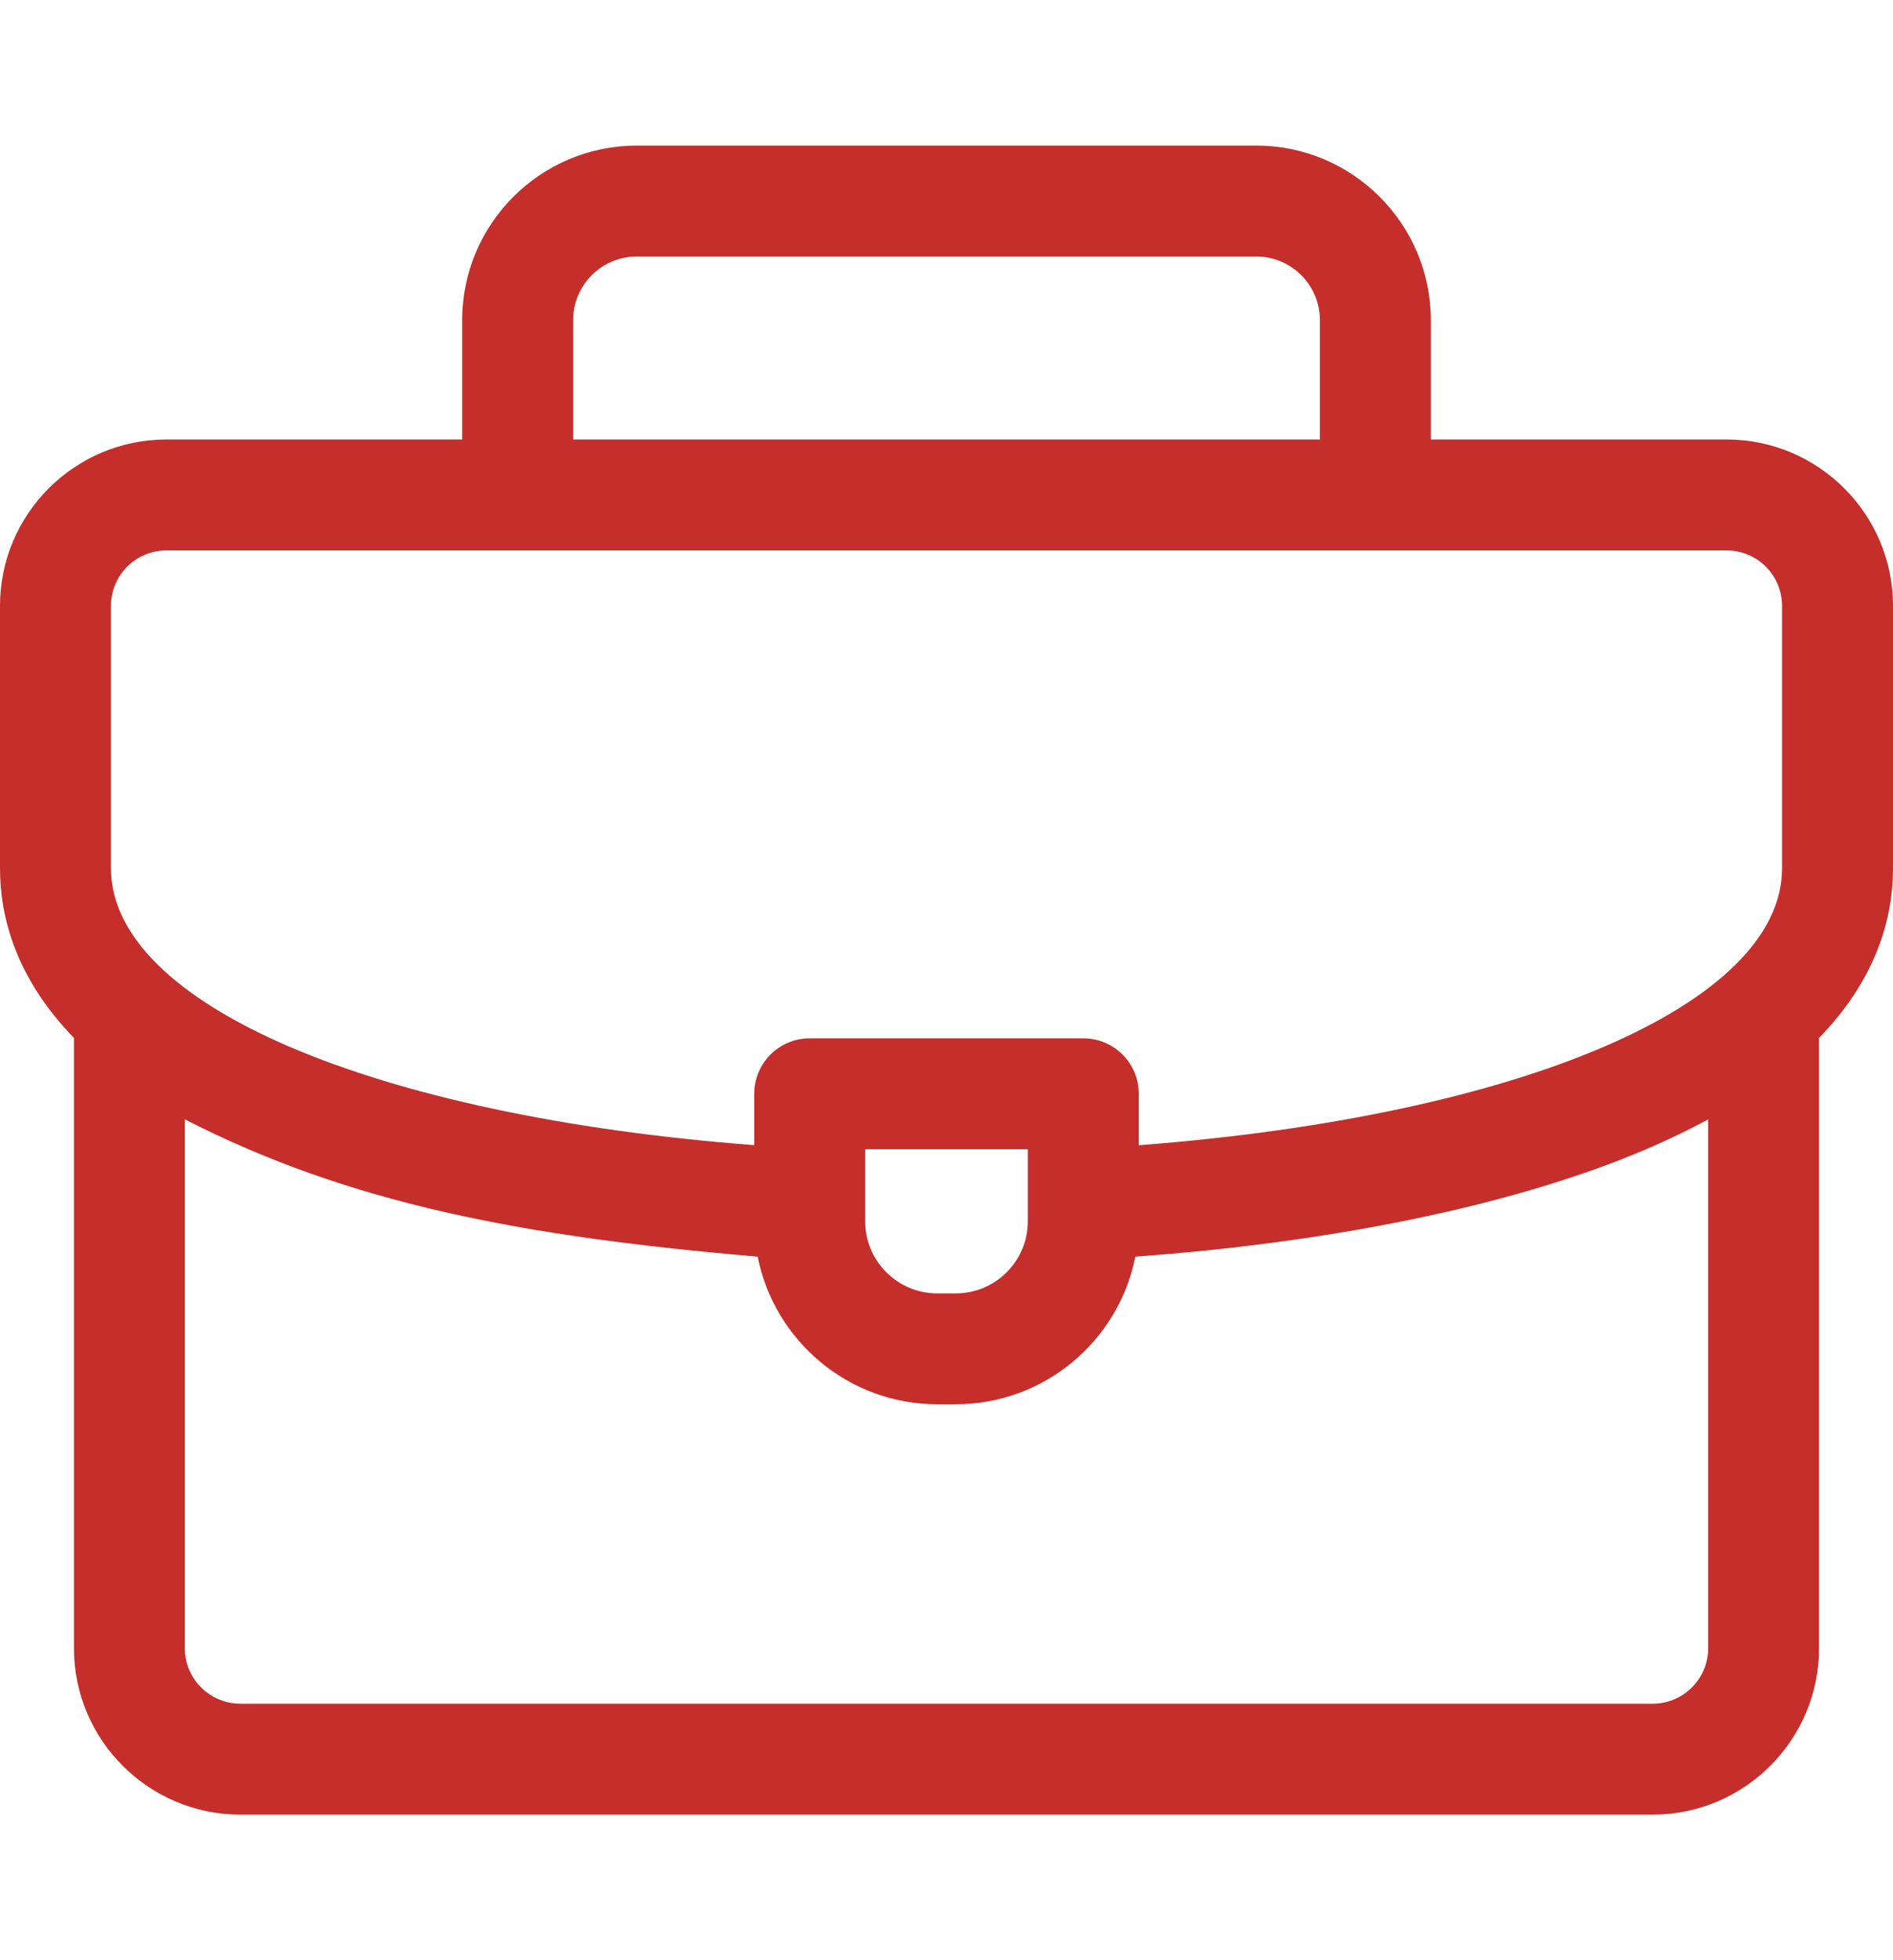 <svg width="28" height="29" viewBox="0 0 28 29" fill="none" xmlns="http://www.w3.org/2000/svg">
<g clip-path="url(#clip0_251_803)">
<path d="M28 8.963C28 7.606 26.896 6.502 25.539 6.502H21.164V4.737C21.164 3.313 20.006 2.154 18.582 2.154H9.418C7.994 2.154 6.836 3.313 6.836 4.737V6.502H2.461C1.104 6.502 0 7.606 0 8.963V12.845C0 13.569 0.236 14.471 1.094 15.356V24.385C1.094 25.742 2.198 26.846 3.555 26.846H24.445C25.802 26.846 26.906 25.742 26.906 24.385V15.356C27.764 14.472 28 13.57 28 12.845V8.963ZM8.477 4.737C8.477 4.217 8.899 3.795 9.418 3.795H18.582C19.101 3.795 19.523 4.217 19.523 4.737V6.502H8.477V4.737ZM1.641 8.963C1.641 8.511 2.009 8.143 2.461 8.143H25.539C25.991 8.143 26.359 8.511 26.359 8.963V12.845C26.359 14.864 22.487 16.511 16.844 16.943V16.182C16.844 15.729 16.477 15.361 16.023 15.361H11.977C11.524 15.361 11.156 15.729 11.156 16.182V16.942C5.518 16.51 1.641 14.859 1.641 12.845V8.963ZM15.203 17.002V18.068C15.203 18.656 14.725 19.135 14.137 19.135H13.863C13.275 19.135 12.797 18.656 12.797 18.068V17.002H15.203ZM24.445 25.205H3.555C3.102 25.205 2.734 24.837 2.734 24.385V16.56C5.177 17.812 7.744 18.295 11.207 18.591C11.452 19.834 12.55 20.775 13.863 20.775H14.137C15.45 20.775 16.548 19.834 16.793 18.591C19.654 18.384 22.236 17.859 24.122 17.096C24.547 16.924 24.926 16.745 25.266 16.56V24.385C25.266 24.837 24.898 25.205 24.445 25.205Z" fill="#C52E2A"/>
</g>
<defs>
<clipPath id="clip0_251_803">
<rect width="28" height="28" fill="white" transform="translate(0 0.5)"/>
</clipPath>
</defs>
</svg>
